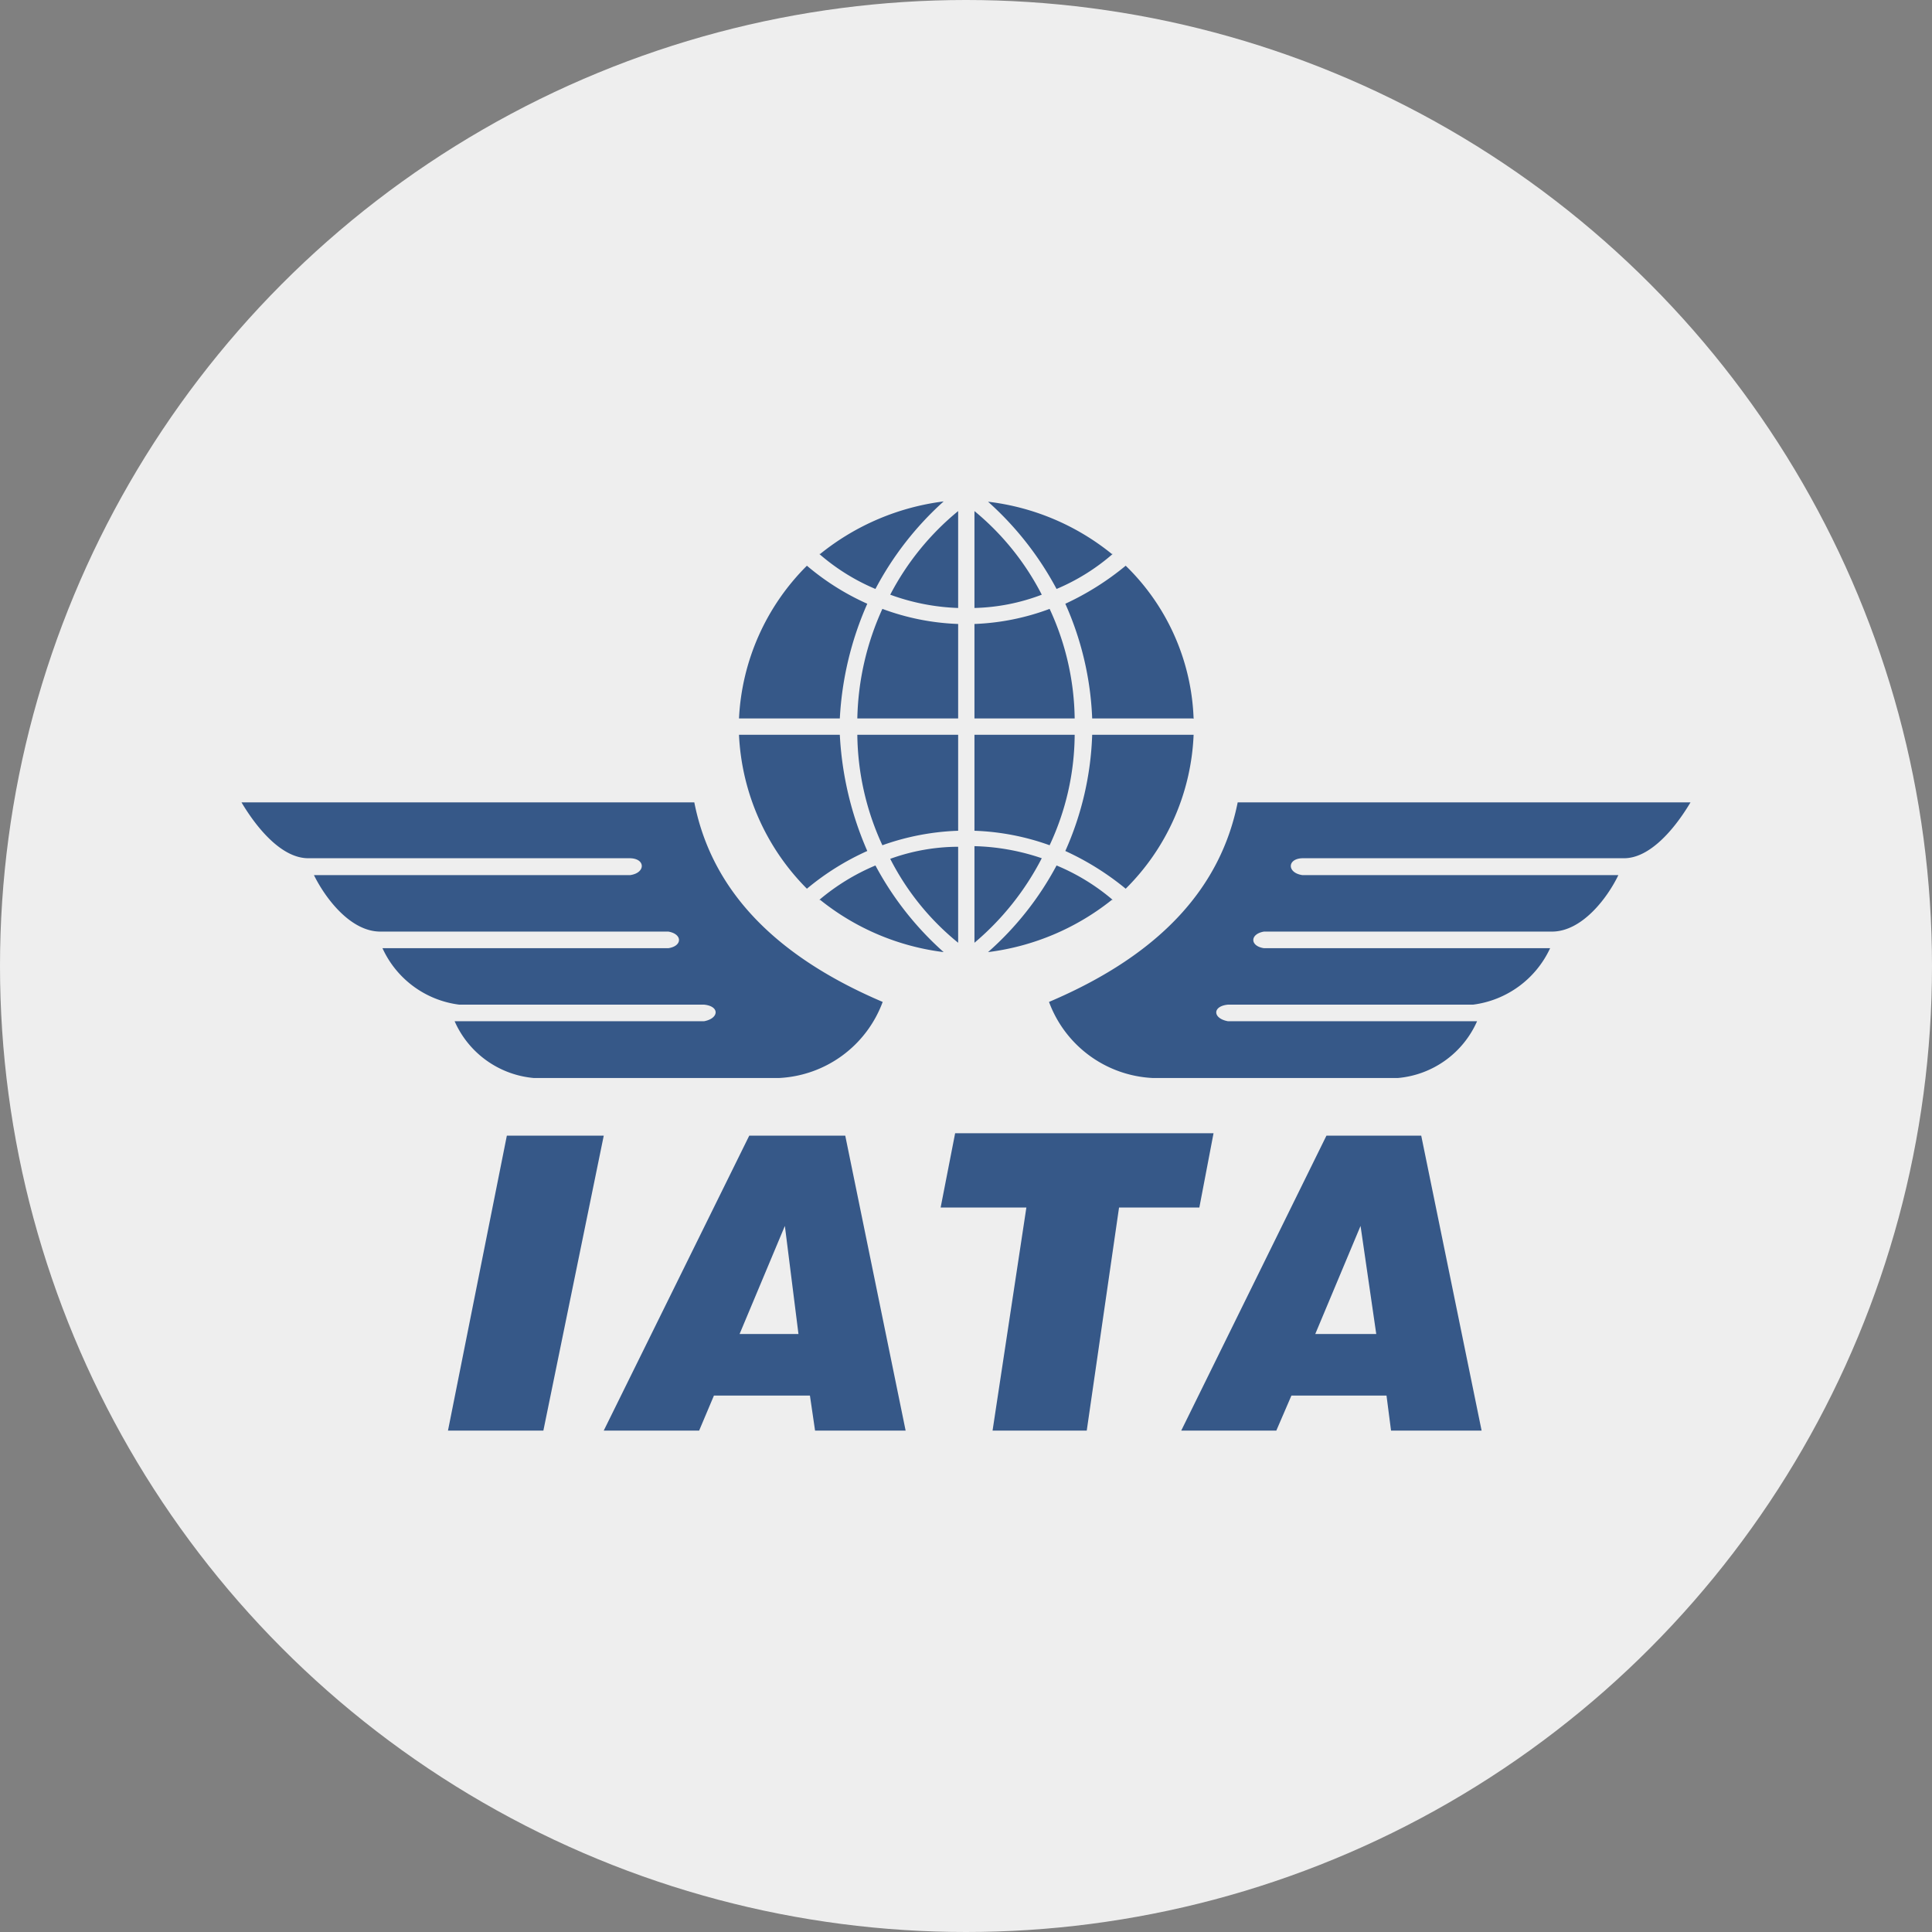 <?xml version="1.0" encoding="UTF-8"?> <svg xmlns="http://www.w3.org/2000/svg" id="Слой_1" data-name="Слой 1" viewBox="0 0 64 64"><rect x="0" y="0" width="64" height="64" fill="#808080" stroke="none"/> <defs> <style>.cls-1{fill:#eee;}.cls-2{fill:#365888;}</style> </defs> <g id="ecom-o-kompanii-ach-icon-02"> <circle id="background-circle" class="cls-1" cx="32" cy="32" r="32"></circle> <path class="cls-2" d="M14.84,47.39l1.95-9.77H20L18,47.39Zm9.61-3.2h2L26,40.61l-1.5,3.58ZM20,47.39l4.82-9.77H28l2,9.77H27l-.17-1.16H23.65l-.49,1.16Zm12.88,0L34,40H31.16l.48-2.46H40.2L39.73,40H37.07L36,47.39Zm10.71-3.2h2l-.52-3.58-1.5,3.58Zm-4.46,3.2,4.81-9.77h3.14l2,9.77h-3l-.15-1.16H42.78l-.5,1.16ZM56,26.58H41c-.55,2.74-2.46,5-6.25,6.61a3.86,3.86,0,0,0,3.43,2.52h8.13a3.17,3.17,0,0,0,2.62-1.88H40.68c-.51-.09-.53-.5,0-.55h8.12a3.27,3.27,0,0,0,2.55-1.87H41.87c-.47-.07-.47-.47,0-.55h9.54c1,0,1.84-1.12,2.2-1.87H43.15c-.52-.07-.52-.55,0-.56H53.8c.83,0,1.64-.91,2.2-1.85Zm-48,0H23c.54,2.74,2.46,5,6.24,6.61a3.86,3.86,0,0,1-3.43,2.52H17.68a3.17,3.17,0,0,1-2.62-1.88h8.26c.5-.09.53-.5,0-.55H15.21a3.24,3.24,0,0,1-2.54-1.87h9.47c.47-.07.47-.47,0-.55H12.6c-1,0-1.83-1.12-2.2-1.87H20.87c.52-.07.52-.55,0-.56H10.21c-.84,0-1.65-.91-2.21-1.85Zm19.14-8.23A6.91,6.91,0,0,0,29,19.51a10.46,10.46,0,0,1,2.26-2.9,8.13,8.13,0,0,0-4.09,1.74ZM24.48,23.8h3.34A10.8,10.8,0,0,1,28.73,20a8.33,8.33,0,0,1-2-1.26,7.66,7.66,0,0,0-2.25,5.07Zm7.26-3.13V23.8H28.4a9.2,9.2,0,0,1,.83-3.63,8,8,0,0,0,2.51.5Zm5.12-2.32A6.91,6.91,0,0,1,35,19.51a10.49,10.49,0,0,0-2.27-2.89,8,8,0,0,1,4.1,1.73Zm2.65,5.45H36.18A10.27,10.27,0,0,0,35.29,20a9.18,9.18,0,0,0,2-1.26,7.43,7.43,0,0,1,2.25,5.07Zm-7.23-3.13V23.8H35.6a8.87,8.87,0,0,0-.83-3.63,7.94,7.94,0,0,1-2.49.5Zm-5.14,9.14A7.17,7.17,0,0,1,29,28.67a10.41,10.41,0,0,0,2.26,2.87,8.13,8.13,0,0,1-4.09-1.73Zm-2.66-5.47h3.34a11,11,0,0,0,.91,3.85,8.62,8.62,0,0,0-2,1.25,7.73,7.73,0,0,1-2.25-5.1Zm7.26,3.15V24.34H28.4A8.93,8.93,0,0,0,29.23,28a8.27,8.27,0,0,1,2.51-.48Zm5.12,2.32A7,7,0,0,0,35,28.67a10.26,10.26,0,0,1-2.27,2.87,8.2,8.2,0,0,0,4.1-1.73Zm2.65-5.47H36.18a10.23,10.23,0,0,1-.89,3.85,9.1,9.1,0,0,1,2,1.25,7.62,7.62,0,0,0,2.25-5.1Zm-7.23,3.15V24.34H35.6A8.73,8.73,0,0,1,34.77,28a8.15,8.15,0,0,0-2.49-.48Zm-.54-10.56a8.89,8.89,0,0,0-2.25,2.77,7.25,7.25,0,0,0,2.25.44V16.93Zm.54,0a8.77,8.77,0,0,1,2.23,2.77,6.7,6.7,0,0,1-2.23.44V16.93Zm-.54,14.3a8.6,8.6,0,0,1-2.25-2.78,6.67,6.67,0,0,1,2.25-.4v3.18Zm.54,0a9.12,9.12,0,0,0,2.23-2.8,7.48,7.48,0,0,0-2.23-.4v3.2Z"></path> </g> </svg> 